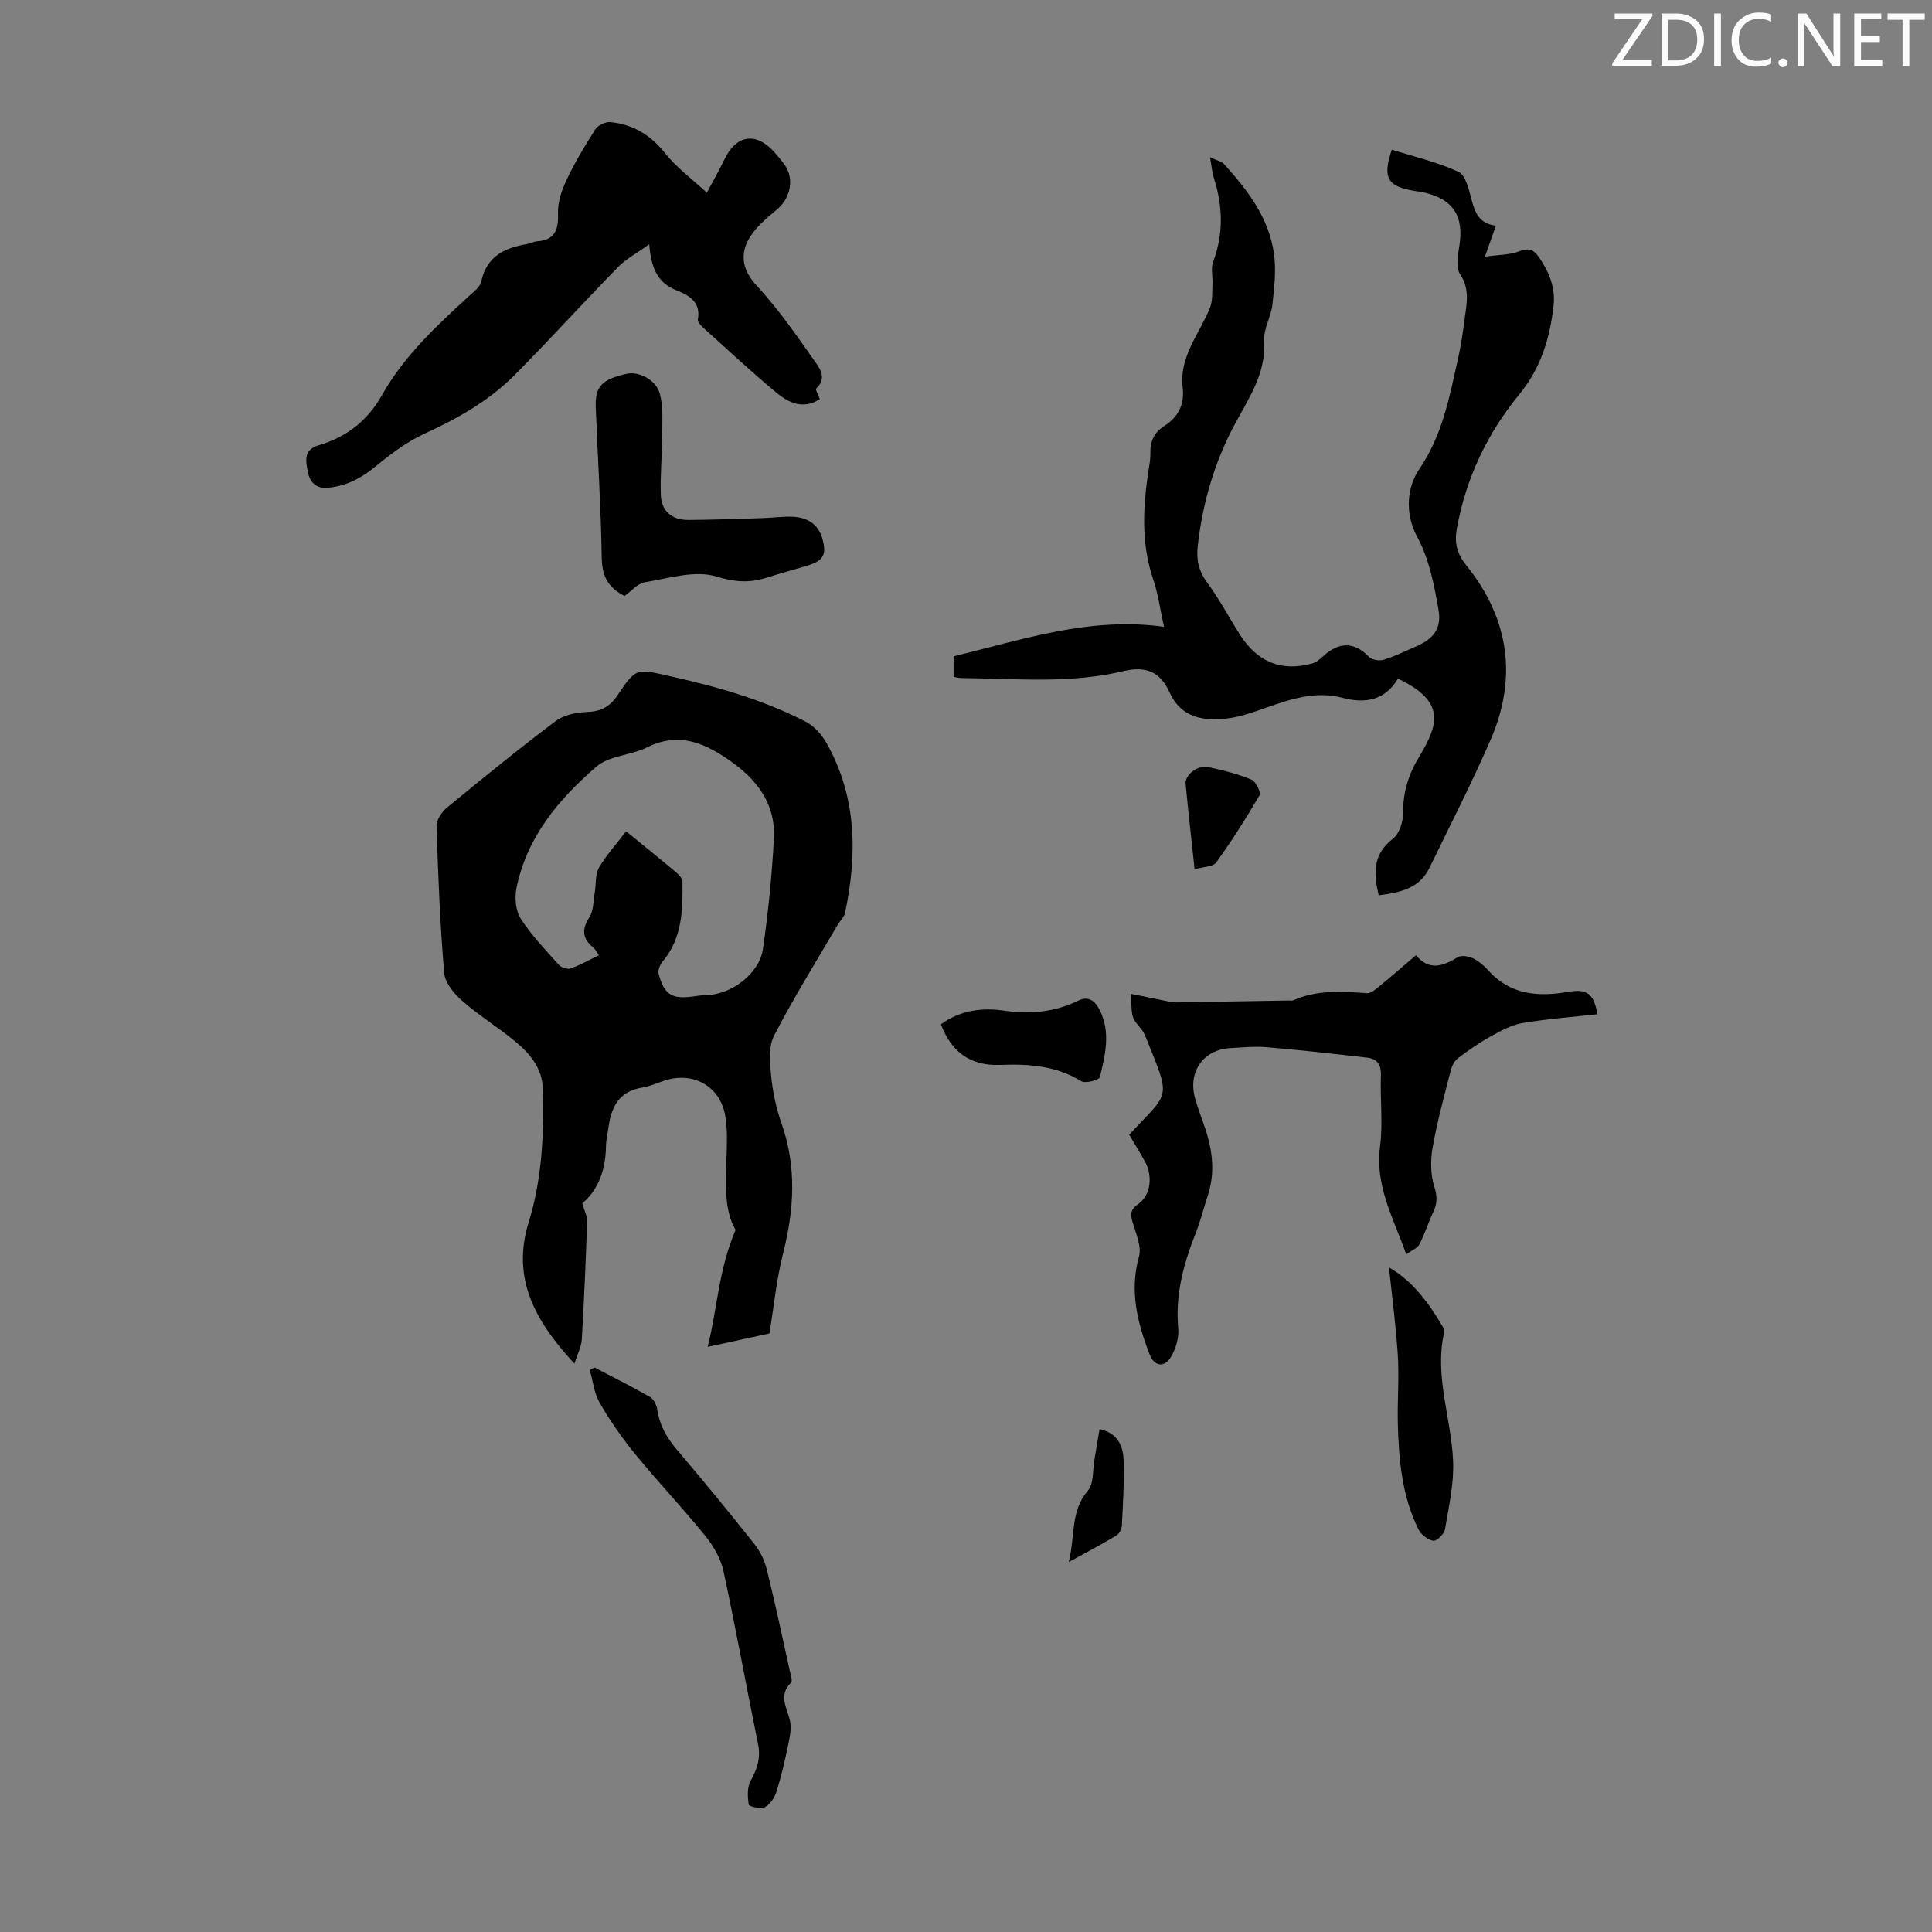 <svg enable-background="new 0 0 400 400" viewBox="0 0 400 400" xmlns="http://www.w3.org/2000/svg"><rect x="0" y="0" width="400" height="400" fill="#808080" stroke="none"/><path d="m342.2 3.2-6.3 9.2h6.1v1.2h-8.2v-.5l6.2-9.1h-5.7v-1.2h7.8v.4z" fill="#fafbfa"/><path d="m344 13.7v-10.9h3.1c1.6 0 3 .5 4.1 1.4 1.1 1 1.6 2.2 1.6 3.9s-.5 3-1.6 4-2.5 1.5-4.2 1.5h-3zm1.4-9.6v8.4h1.6c1.4 0 2.5-.4 3.2-1.1.8-.8 1.2-1.8 1.2-3.2s-.4-2.4-1.2-3.1-1.8-1-3.1-1z" fill="#fafbfa"/><path d="m356.3 2.8v10.9h-1.4v-10.9z" fill="#fafbfa"/><path d="m366.6 13.2c-.8.4-1.8.6-3 .6-1.6 0-2.8-.5-3.7-1.5s-1.4-2.3-1.4-3.9c0-1.7.5-3.2 1.6-4.2s2.4-1.6 4-1.6c1 0 1.9.1 2.6.4v1.5c-.8-.4-1.6-.6-2.6-.6-1.2 0-2.2.4-3 1.2s-1.1 1.9-1.1 3.3c0 1.3.4 2.3 1.1 3.1s1.6 1.1 2.8 1.1c1.1 0 2-.2 2.8-.7v1.3z" fill="#fafbfa"/><path d="m368.2 13c0-.3.1-.5.3-.6.2-.2.4-.3.6-.3.3 0 .5.1.7.3s.3.4.3.6-.1.5-.3.6c-.2.2-.4.3-.7.3s-.5-.1-.6-.3c-.2-.2-.3-.4-.3-.6z" fill="#fafbfa"/><path d="m381.1 13.7h-1.7l-5.5-8.4c-.2-.2-.3-.5-.4-.7 0 .2.1.8.1 1.5v7.6h-1.4v-10.9h1.8l5.3 8.3c.3.4.4.6.4.8 0-.3-.1-.8-.1-1.6v-7.5h1.4v10.9z" fill="#fafbfa"/><path d="m389.7 13.7h-5.8v-10.9h5.6v1.2h-4.2v3.5h3.9v1.2h-3.9v3.7h4.4z" fill="#fafbfa"/><path d="m398.4 4.1h-3.1v9.6h-1.4v-9.6h-3.1v-1.3h7.7v1.3z" fill="#fafbfa"/><g fill="#000001"><path d="m152.29 254.64c-2.42-4.15-2.04-9.64-1.87-15.13.09-2.89.22-5.85-.3-8.66-1.12-6.01-6.61-9.02-12.44-7.16-1.6.51-3.15 1.25-4.79 1.5-4.54.72-6.24 3.77-6.85 7.84-.21 1.44-.55 2.87-.58 4.32-.07 4.82-1.55 8.99-4.92 11.79.43 1.49 1.06 2.64 1.02 3.76-.28 8.16-.63 16.32-1.11 24.47-.08 1.44-.86 2.85-1.53 4.96-8.23-8.9-13.04-17.71-9.46-29.28 2.77-8.97 3.18-18.24 2.93-27.56-.11-4.34-2.65-7.32-5.68-9.84-3.52-2.93-7.48-5.34-10.92-8.35-1.71-1.5-3.65-3.76-3.82-5.82-.87-10.11-1.26-20.26-1.59-30.4-.04-1.27 1.03-2.94 2.09-3.81 7.42-6.12 14.89-12.19 22.57-17.98 1.7-1.28 4.29-1.8 6.5-1.88 2.86-.11 4.68-1.04 6.29-3.44 3.9-5.82 3.97-5.51 10.82-3.99 9.74 2.16 19.28 4.87 28.16 9.43 1.75.9 3.32 2.68 4.31 4.43 6.29 11.13 6.39 23.03 3.84 35.15-.19.91-1.06 1.67-1.56 2.53-4.43 7.6-9.11 15.08-13.13 22.89-1.19 2.31-.88 5.61-.61 8.39.33 3.31 1.05 6.66 2.15 9.8 3.17 9 2.61 17.88.31 26.95-1.34 5.28-1.87 10.77-2.82 16.53-3.91.85-8 1.74-12.78 2.78 2.01-8.01 2.24-15.98 5.77-24.22zm-22.66-82.52c3.77 3.07 7.16 5.8 10.48 8.6.55.46 1.17 1.22 1.18 1.86.08 5.84-.03 11.65-4.1 16.5-.54.65-1.03 1.8-.83 2.53 1.17 4.35 2.74 5.29 7.13 4.7.88-.12 1.77-.27 2.66-.28 5.2-.06 11.07-4.4 11.81-9.57 1.1-7.59 1.86-15.25 2.27-22.91.37-6.84-3.26-11.87-8.65-15.73-5.35-3.83-10.81-6.47-17.57-3.1-3.35 1.67-7.85 1.7-10.51 3.99-7.83 6.74-14.46 14.64-16.58 25.21-.4 1.99-.16 4.64.89 6.28 2.22 3.45 5.13 6.47 7.88 9.55.5.56 1.77.99 2.43.76 1.96-.68 3.79-1.73 5.88-2.74-.5-.7-.73-1.22-1.13-1.55-2.28-1.85-2.51-3.73-.86-6.29.88-1.36.82-3.34 1.12-5.06.3-1.75.06-3.77.87-5.21 1.47-2.57 3.55-4.82 5.63-7.54z"/><path d="m197.43 140.15c0-1.44 0-2.74 0-4.28 14.18-3.38 28.1-8.25 43.56-6.1-.83-3.75-1.22-6.85-2.21-9.74-2.58-7.56-2.15-15.17-.95-22.85.17-1.1.38-2.23.34-3.33-.08-2.45.81-4.34 2.88-5.66 2.92-1.85 4.22-4.51 3.81-7.94-.76-6.43 3.46-11.11 5.65-16.51.6-1.49.43-3.31.52-4.98.08-1.52-.37-3.2.13-4.53 2.19-5.81 2.02-11.55.16-17.37-.36-1.13-.45-2.35-.8-4.31 1.38.66 2.38.84 2.92 1.44 4.86 5.35 9.25 11.09 10.31 18.45.5 3.46.08 7.09-.31 10.61-.28 2.53-1.86 5.03-1.71 7.47.41 6.67-3.01 11.66-5.97 17.12-4.28 7.9-6.8 16.5-7.79 25.49-.3 2.78.21 5.13 1.97 7.49 2.52 3.4 4.49 7.2 6.78 10.78 3.65 5.71 8.59 7.71 14.97 5.96 1.09-.3 2.01-1.33 2.95-2.09 3.06-2.47 6.07-2.13 8.79.72.6.62 2.11.89 2.99.62 2.23-.67 4.35-1.74 6.51-2.66 3.79-1.61 5.6-3.71 4.89-7.75-.89-5.11-1.93-10.48-4.36-14.96-2.79-5.15-2.02-10.56.34-14.03 4.92-7.21 6.31-15.16 8.12-23.18.56-2.5.93-5.06 1.26-7.61.42-3.26 1.26-6.44-.89-9.67-.87-1.32-.51-3.7-.2-5.5 1.12-6.46-1.16-10.08-7.51-11.45-.55-.12-1.11-.17-1.66-.26-5.7-.94-6.73-2.69-4.76-8.56 4.62 1.46 9.41 2.57 13.8 4.59 1.46.67 2.14 3.58 2.66 5.59.72 2.77 1.58 5.15 5.09 5.56-.68 1.92-1.3 3.68-2.27 6.41 2.72-.38 5.03-.33 7.04-1.08 1.94-.72 2.97-.51 4.12 1.16 2.09 3.05 3.46 6.28 3.05 10.03-.73 6.77-2.66 13.02-7.12 18.45-6.63 8.08-11 17.31-12.89 27.66-.53 2.9-.1 5.15 1.91 7.65 8.83 10.94 10.69 23.18 5.08 36.12-3.9 9-8.4 17.73-12.68 26.57-2.09 4.32-6.16 5.1-10.49 5.68-1.11-4.49-1.29-8.45 2.95-11.74 1.31-1.02 2.09-3.49 2.08-5.29-.02-4.3 1.09-7.96 3.34-11.68 4.1-6.77 5.43-11.48-4.4-16.16-2.61 4.44-6.69 5.25-11.46 3.98-5.62-1.5-10.8.28-16 2.1-2.62.92-5.31 1.88-8.04 2.19-4.87.54-9.42-.2-11.78-5.41-1.93-4.26-4.87-5.54-9.62-4.4-10.98 2.64-22.22 1.53-33.37 1.42-.53.01-1.06-.13-1.73-.23z"/><path d="m146.34 39.9c1.49-2.8 2.61-4.72 3.55-6.73 2.5-5.32 6.64-5.96 10.51-1.58.74.84 1.46 1.7 2.1 2.61 2.03 2.93 1.1 6.9-1.66 9.19-2.25 1.87-4.69 3.9-5.98 6.41-1.62 3.16-1.07 6.25 1.8 9.34 4.46 4.78 8.21 10.24 11.99 15.6 1.07 1.51 2.64 3.59.34 5.68-.23.21.46 1.41.74 2.2-3.34 2.22-6.39.82-8.91-1.26-5.25-4.35-10.24-9.02-15.31-13.59-.47-.42-1.11-1.15-1.03-1.61.69-3.68-1.94-5.07-4.47-6.07-3.97-1.58-5.22-4.75-5.59-9.51-2.62 1.88-4.79 3.01-6.42 4.67-7.19 7.36-14.11 14.99-21.35 22.3-5.32 5.37-11.81 9.06-18.7 12.21-3.68 1.68-7.05 4.23-10.2 6.82-2.97 2.43-6.06 4.07-9.9 4.41-2.62.23-3.78-1.38-4.14-3.43-.37-2.07-.95-4.42 2.24-5.36 5.7-1.66 10.16-5.09 13.09-10.32 4.58-8.14 11.28-14.38 18.06-20.58.98-.89 2.3-1.88 2.54-3.02 1.12-5.26 4.88-6.99 9.54-7.76.66-.11 1.28-.5 1.93-.55 3.76-.25 4.55-2.35 4.42-5.82-.08-2.29.76-4.78 1.77-6.9 1.72-3.63 3.79-7.1 5.96-10.48.54-.84 2.09-1.58 3.09-1.49 4.64.46 8.3 2.6 11.3 6.38 2.34 2.97 5.51 5.29 8.69 8.24z"/><path d="m233.78 234.93c8.55-9.22 8.77-6.98 3.25-20.65-.52-1.29-1.87-2.24-2.39-3.52-.47-1.16-.32-2.57-.55-5.01 2.9.59 5.19 1.06 7.49 1.52.54.11 1.09.28 1.63.27 7.93-.12 15.85-.27 23.78-.4.22 0 .48.07.67-.01 4.96-2.22 10.14-1.87 15.36-1.5.81.06 1.77-.79 2.52-1.4 2.5-2.04 4.93-4.17 7.63-6.46 2.79 3.35 5.63 2.22 8.65.41.75-.45 2.22-.21 3.12.22 1.18.56 2.27 1.48 3.15 2.47 4.58 5.12 10.34 5.56 16.6 4.48 3.94-.68 5.28.37 6.04 4.63-5.19.58-10.39.96-15.51 1.83-2.26.38-4.46 1.58-6.51 2.72-2.4 1.33-4.68 2.91-6.87 4.57-.74.57-1.26 1.66-1.5 2.61-1.34 5.26-2.79 10.52-3.73 15.86-.46 2.63-.45 5.61.35 8.11.66 2.05.61 3.53-.25 5.33-1.03 2.17-1.74 4.51-2.84 6.64-.4.78-1.53 1.18-2.72 2.04-2.73-7.62-6.48-14.23-5.43-22.32.63-4.84 0-9.83.18-14.75.08-2.26-.84-3.42-2.88-3.65-6.86-.79-13.73-1.56-20.62-2.15-2.54-.22-5.14.03-7.7.18-5.56.32-8.77 4.85-7.29 10.33.58 2.15 1.43 4.23 2.13 6.35 1.51 4.55 2.06 9.14.53 13.81-.87 2.65-1.54 5.38-2.57 7.97-2.49 6.29-4.19 12.65-3.56 19.55.18 1.95-.5 4.27-1.53 5.97-1.38 2.25-3.43 1.92-4.39-.56-2.52-6.52-4.21-13.08-2.21-20.24.58-2.06-.6-4.71-1.28-7-.49-1.66-.63-2.66 1.09-3.86 2.63-1.83 3.09-5.79 1.45-8.8-1.03-1.88-2.16-3.68-3.29-5.59z"/><path d="m129.3 123.39c-3.5-1.76-4.66-4.22-4.72-7.91-.16-10.39-.83-20.77-1.24-31.15-.17-4.31 1.25-5.79 6.45-6.95 2.46-.55 6.09 1.27 6.84 4.2.7 2.71.48 5.69.47 8.54-.02 4.09-.42 8.19-.29 12.28.11 3.41 2.29 5.26 5.68 5.25 5.12-.02 10.23-.23 15.35-.38 2.12-.07 4.24-.38 6.35-.28 2.91.14 5.17 1.47 6.04 4.43 1.01 3.43.24 4.72-3.22 5.73-2.79.81-5.58 1.6-8.35 2.47-3.51 1.1-6.51.91-10.35-.26-4.42-1.36-9.88.39-14.83 1.19-1.47.25-2.73 1.82-4.18 2.84z"/><path d="m123.08 283.12c3.84 2.02 7.74 3.95 11.5 6.11.78.45 1.38 1.73 1.52 2.7.48 3.22 1.98 5.78 4.07 8.24 5.44 6.39 10.76 12.88 15.98 19.45 1.2 1.51 2.13 3.41 2.6 5.28 1.72 6.94 3.2 13.93 4.74 20.92.19.86.66 2.19.27 2.57-2.68 2.64-.81 5.16-.21 7.83.34 1.55-.01 3.34-.35 4.96-.68 3.28-1.43 6.55-2.43 9.74-.39 1.24-1.32 2.65-2.4 3.23-.85.45-3.28-.13-3.34-.52-.26-1.6-.37-3.58.37-4.92 1.35-2.46 2.14-4.72 1.55-7.59-2.44-11.93-4.59-23.93-7.16-35.83-.56-2.59-2.06-5.2-3.76-7.29-4.64-5.73-9.73-11.1-14.41-16.81-2.75-3.35-5.26-6.95-7.44-10.69-1.17-2-1.41-4.55-2.08-6.84.33-.18.65-.36.98-.54z"/><path d="m287.58 262.41c4.93 2.83 8.26 7.38 11.15 12.32.21.36.31.89.23 1.29-1.99 9.05 1.54 17.69 1.89 26.54.19 4.68-.9 9.43-1.69 14.1-.16.95-1.74 2.46-2.41 2.34-1.15-.21-2.55-1.29-3.08-2.37-3.4-6.87-4.07-14.34-4.26-21.85-.12-4.69.28-9.41 0-14.08-.38-6.04-1.19-12.05-1.83-18.29z"/><path d="m194.81 212.06c3.93-2.85 8.4-3.5 13.06-2.82 5.35.78 10.47.32 15.35-2.06 2.41-1.18 3.71.4 4.53 2.08 2.2 4.51 1.09 9.21-.04 13.74-.15.61-3 1.38-3.85.85-5.24-3.23-10.91-3.6-16.8-3.37-6.07.24-10.12-2.63-12.25-8.42z"/><path d="m247.33 179.98c-.68-6.4-1.33-12.04-1.86-17.7-.17-1.82 2.5-3.93 4.63-3.48 3.05.64 6.11 1.43 8.98 2.6.91.37 2.04 2.64 1.69 3.25-2.77 4.77-5.75 9.44-8.96 13.92-.64.89-2.57.86-4.48 1.41z"/><path d="m221.27 323.41c1.35-5.39.3-10.52 3.97-14.8 1.25-1.46.96-4.24 1.35-6.42.36-2.05.69-4.11 1.06-6.31 3.8.83 4.89 3.52 4.98 6.5.14 4.45-.13 8.91-.35 13.37-.04.75-.53 1.79-1.13 2.15-3.04 1.83-6.18 3.48-9.88 5.51z"/></g></svg>
